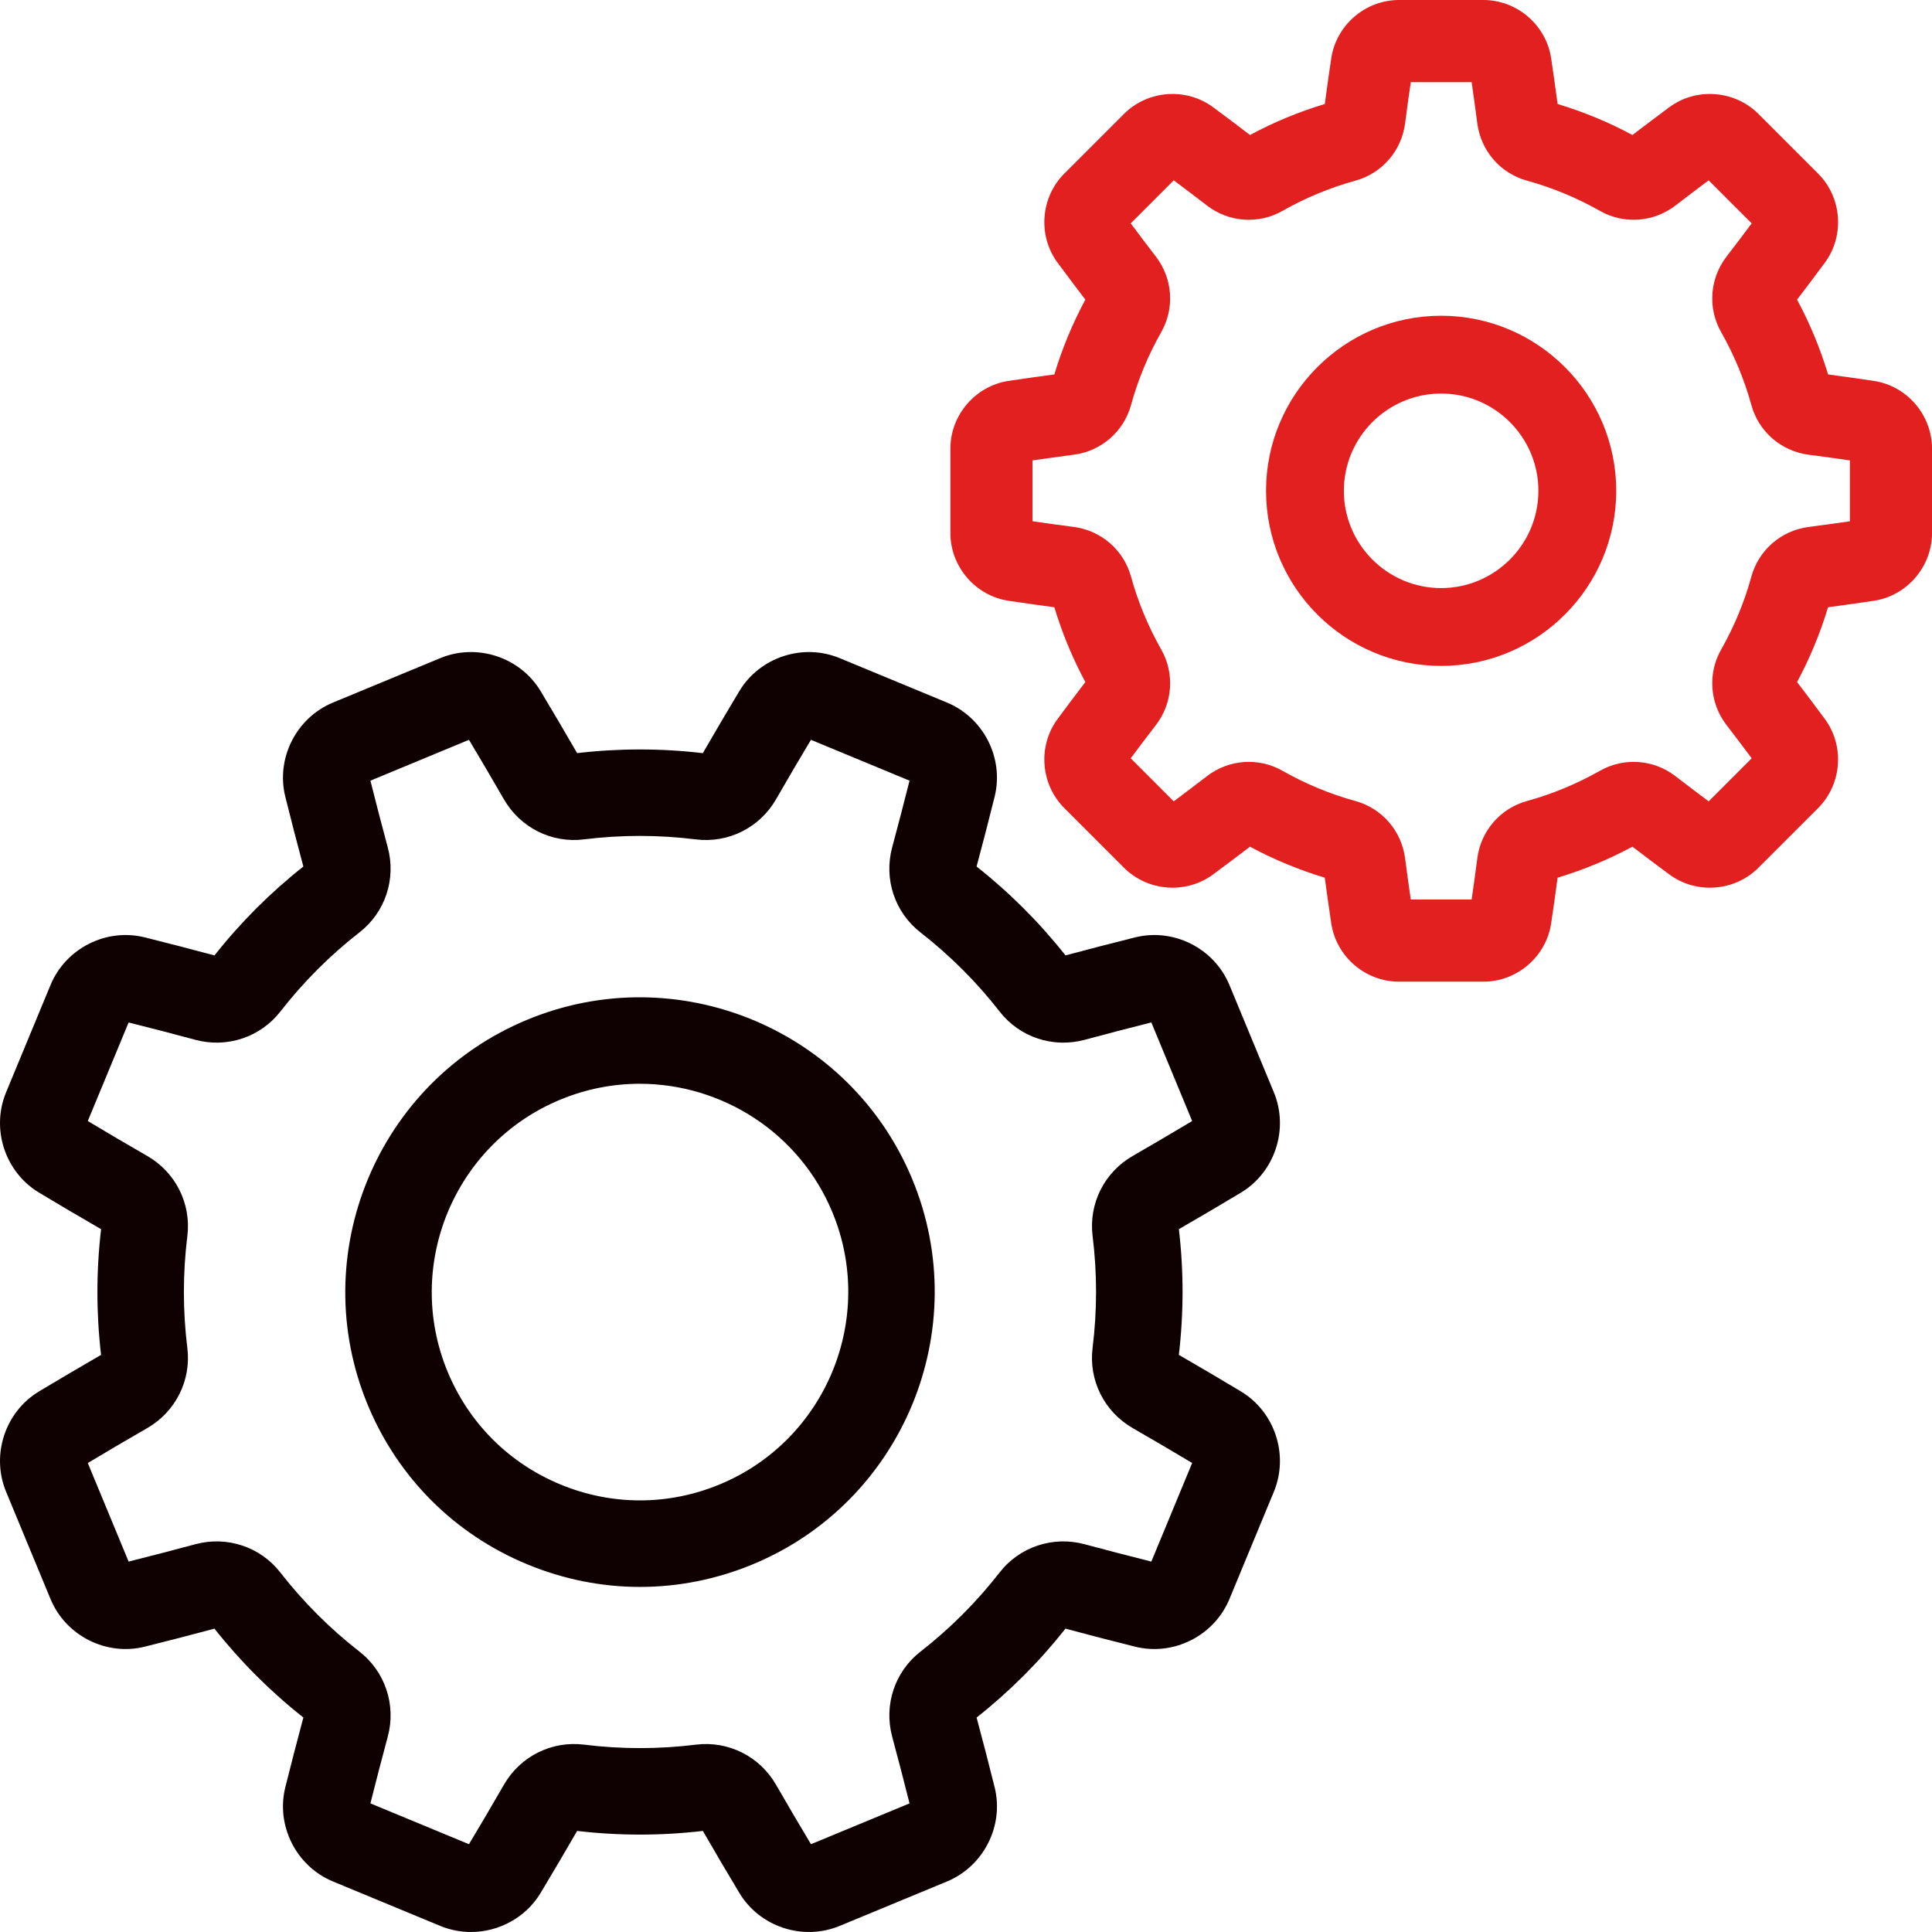 <?xml version="1.0" encoding="UTF-8"?> <svg xmlns="http://www.w3.org/2000/svg" width="70" height="70" viewBox="0 0 70 70" fill="none"><g clip-path="url(#clip0_46_1412)"><path d="M44.959 50.413C44.223 49.97 43.468 49.526 42.712 49.09C42.89 47.576 42.891 46.045 42.713 44.535C43.471 44.097 44.227 43.653 44.959 43.213C46.192 42.472 46.706 40.908 46.154 39.575L46.154 39.575L44.545 35.69C43.993 34.358 42.525 33.615 41.128 33.963C40.298 34.17 39.45 34.39 38.605 34.616C37.661 33.422 36.579 32.34 35.383 31.396C35.61 30.551 35.83 29.702 36.036 28.872C36.385 27.476 35.642 26.007 34.31 25.455L30.425 23.846C29.092 23.294 27.529 23.808 26.787 25.041C26.346 25.776 25.901 26.531 25.465 27.288C23.951 27.11 22.421 27.11 20.91 27.287C20.472 26.528 20.027 25.773 19.588 25.041C18.846 23.808 17.282 23.294 15.95 23.846L12.065 25.455C10.733 26.007 9.99 27.476 10.338 28.872C10.545 29.704 10.765 30.552 10.991 31.395C9.798 32.339 8.715 33.421 7.771 34.617C6.924 34.389 6.076 34.17 5.247 33.963C3.85 33.615 2.382 34.358 1.83 35.69L0.221 39.575C-0.331 40.908 0.183 42.471 1.416 43.212C2.151 43.654 2.906 44.099 3.663 44.535C3.485 46.048 3.485 47.579 3.662 49.09C2.905 49.527 2.15 49.971 1.416 50.412C0.183 51.154 -0.331 52.717 0.221 54.05L1.83 57.935C2.382 59.267 3.85 60.01 5.247 59.662C6.076 59.455 6.924 59.236 7.77 59.009C8.714 60.202 9.796 61.285 10.992 62.229C10.765 63.075 10.545 63.923 10.338 64.753C9.99 66.149 10.733 67.618 12.065 68.17L15.95 69.779C16.311 69.928 16.689 70 17.063 70C18.069 70 19.047 69.483 19.588 68.584C20.026 67.855 20.471 67.1 20.911 66.338C22.424 66.515 23.955 66.515 25.466 66.338C25.9 67.092 26.345 67.847 26.788 68.584C27.529 69.817 29.093 70.331 30.425 69.779L34.31 68.17C35.642 67.618 36.385 66.149 36.037 64.753C35.832 63.928 35.612 63.08 35.384 62.23C36.578 61.287 37.66 60.204 38.604 59.009C39.449 59.235 40.297 59.455 41.128 59.662C42.524 60.01 43.993 59.267 44.545 57.935L46.154 54.05C46.706 52.717 46.192 51.154 44.959 50.413ZM41.715 56.579C40.917 56.379 40.104 56.167 39.295 55.95C38.15 55.642 36.941 56.044 36.216 56.976C35.383 58.046 34.418 59.011 33.349 59.843C32.419 60.568 32.017 61.776 32.325 62.921C32.544 63.735 32.755 64.548 32.954 65.34L29.383 66.819C28.958 66.111 28.532 65.386 28.117 64.664C27.525 63.636 26.387 63.067 25.216 63.212C23.872 63.379 22.508 63.379 21.162 63.212C19.988 63.066 18.85 63.635 18.259 64.663C17.838 65.393 17.413 66.118 16.992 66.819L13.421 65.34C13.621 64.543 13.832 63.73 14.05 62.92C14.359 61.775 13.956 60.566 13.024 59.841C11.954 59.008 10.989 58.043 10.157 56.974C9.432 56.044 8.224 55.642 7.079 55.95C6.269 56.168 5.456 56.379 4.66 56.579L3.181 53.008C3.886 52.585 4.611 52.159 5.336 51.742C6.363 51.15 6.933 50.012 6.788 48.841C6.621 47.497 6.621 46.133 6.788 44.787C6.934 43.615 6.365 42.475 5.337 41.884C4.612 41.466 3.887 41.041 3.181 40.617L4.66 37.046C5.456 37.245 6.269 37.457 7.08 37.675C8.225 37.983 9.433 37.58 10.159 36.649C10.992 35.578 11.957 34.614 13.025 33.781C13.956 33.057 14.358 31.849 14.05 30.704C13.832 29.896 13.621 29.084 13.421 28.285L16.992 26.805C17.414 27.509 17.839 28.233 18.258 28.961C18.85 29.988 19.989 30.559 21.159 30.412C22.502 30.245 23.866 30.245 25.213 30.413C26.386 30.559 27.524 29.989 28.116 28.962C28.533 28.236 28.959 27.512 29.382 26.805L32.954 28.285C32.754 29.082 32.542 29.895 32.324 30.705C32.016 31.85 32.419 33.058 33.351 33.784C34.421 34.617 35.386 35.581 36.218 36.65C36.943 37.581 38.15 37.983 39.296 37.675C40.105 37.456 40.918 37.245 41.715 37.045L43.194 40.617C42.489 41.039 41.765 41.464 41.039 41.883C40.011 42.474 39.441 43.613 39.587 44.783C39.754 46.127 39.754 47.491 39.586 48.838C39.44 50.01 40.01 51.149 41.038 51.741C41.762 52.157 42.486 52.583 43.194 53.007L41.715 56.579Z" fill="#0F0101"></path><path d="M33.054 42.726L33.054 42.726C30.801 37.286 24.543 34.693 19.102 36.947C13.662 39.2 11.069 45.459 13.323 50.899C14.414 53.534 16.467 55.587 19.102 56.678C20.419 57.224 21.804 57.497 23.188 57.497C24.573 57.497 25.957 57.224 27.275 56.678C32.715 54.425 35.307 48.166 33.054 42.726ZM26.076 53.783C24.214 54.555 22.163 54.555 20.301 53.783C18.439 53.012 16.989 51.562 16.218 49.7C14.625 45.856 16.457 41.434 20.301 39.842C21.242 39.452 22.218 39.267 23.179 39.267C26.141 39.267 28.957 41.023 30.16 43.925C31.752 47.769 29.92 52.191 26.076 53.783Z" fill="#0F0101"></path><path d="M67.889 13.8C67.349 13.719 66.793 13.64 66.234 13.566C65.952 12.628 65.575 11.719 65.111 10.856C65.453 10.408 65.79 9.96 66.117 9.519C66.841 8.54 66.736 7.151 65.873 6.289L63.712 4.128C62.849 3.266 61.461 3.161 60.482 3.885C60.04 4.212 59.592 4.55 59.145 4.891C58.282 4.426 57.373 4.05 56.435 3.768C56.361 3.208 56.282 2.653 56.201 2.112C56.021 0.908 54.966 0 53.746 0H50.689C49.469 0 48.414 0.908 48.234 2.112C48.153 2.652 48.074 3.208 48 3.768C47.062 4.05 46.153 4.426 45.29 4.891C44.844 4.549 44.395 4.212 43.953 3.885C42.974 3.161 41.586 3.266 40.723 4.128L38.562 6.289C37.7 7.151 37.595 8.54 38.319 9.519C38.645 9.96 38.982 10.408 39.324 10.856C38.86 11.719 38.483 12.628 38.201 13.566C37.642 13.64 37.087 13.719 36.546 13.8C35.342 13.98 34.434 15.036 34.434 16.256V19.312C34.434 20.532 35.341 21.587 36.545 21.768C37.086 21.849 37.642 21.927 38.201 22.002C38.483 22.939 38.86 23.848 39.324 24.712C38.982 25.159 38.645 25.607 38.319 26.049C37.595 27.027 37.699 28.416 38.562 29.278L40.723 31.439C41.586 32.302 42.974 32.406 43.953 31.682C44.395 31.355 44.843 31.018 45.29 30.677C46.153 31.142 47.062 31.518 47.999 31.8C48.074 32.359 48.153 32.915 48.234 33.456C48.414 34.66 49.469 35.568 50.689 35.568H53.746C54.966 35.568 56.021 34.66 56.201 33.456C56.282 32.915 56.361 32.359 56.435 31.8C57.373 31.518 58.282 31.141 59.145 30.677C59.591 31.018 60.04 31.355 60.482 31.682C61.461 32.407 62.849 32.302 63.712 31.439L65.873 29.279C66.736 28.416 66.84 27.027 66.116 26.048C65.79 25.607 65.453 25.159 65.111 24.712C65.575 23.849 65.952 22.94 66.234 22.002C66.793 21.927 67.349 21.849 67.889 21.768C69.093 21.588 70.001 20.532 70.001 19.312V16.256C70.001 15.036 69.093 13.98 67.889 13.8ZM67.025 18.887C66.534 18.958 66.033 19.027 65.53 19.093C64.535 19.222 63.721 19.928 63.456 20.89C63.203 21.812 62.834 22.701 62.361 23.533C61.868 24.401 61.944 25.476 62.556 26.271C62.864 26.672 63.17 27.076 63.467 27.474L61.908 29.034C61.508 28.735 61.105 28.43 60.705 28.122C59.91 27.51 58.835 27.434 57.966 27.928C57.134 28.4 56.245 28.769 55.324 29.023C54.361 29.288 53.655 30.102 53.526 31.096C53.461 31.599 53.392 32.1 53.32 32.591H51.115C51.044 32.1 50.975 31.599 50.909 31.097C50.779 30.102 50.074 29.288 49.111 29.023C48.19 28.769 47.301 28.401 46.469 27.928C45.6 27.434 44.525 27.51 43.73 28.122C43.33 28.43 42.927 28.735 42.527 29.034L40.968 27.474C41.265 27.075 41.571 26.672 41.88 26.271C42.491 25.476 42.567 24.401 42.073 23.532C41.601 22.7 41.232 21.811 40.978 20.89C40.713 19.928 39.899 19.222 38.905 19.092C38.402 19.027 37.901 18.958 37.41 18.886V16.681C37.901 16.61 38.402 16.541 38.905 16.475C39.899 16.346 40.713 15.64 40.978 14.678C41.232 13.756 41.6 12.867 42.073 12.035C42.567 11.166 42.491 10.091 41.879 9.296C41.571 8.895 41.265 8.492 40.968 8.093L42.527 6.534C42.927 6.833 43.33 7.138 43.73 7.446C44.524 8.058 45.599 8.134 46.469 7.64C47.301 7.167 48.19 6.799 49.111 6.545C50.074 6.28 50.779 5.466 50.909 4.472C50.974 3.969 51.044 3.468 51.115 2.977H53.32C53.391 3.468 53.46 3.969 53.526 4.471C53.656 5.466 54.361 6.28 55.324 6.545C56.245 6.799 57.134 7.167 57.966 7.64C58.835 8.134 59.91 8.057 60.705 7.446C61.105 7.138 61.508 6.833 61.908 6.534L63.467 8.093C63.17 8.492 62.864 8.895 62.555 9.297C61.944 10.092 61.868 11.167 62.361 12.035C62.834 12.868 63.203 13.757 63.456 14.678C63.721 15.64 64.535 16.346 65.53 16.476C66.032 16.541 66.534 16.61 67.025 16.682V18.887Z" fill="#E22020"></path><path d="M52.215 11.44C48.717 11.44 45.871 14.285 45.871 17.783C45.871 21.282 48.717 24.127 52.215 24.127C55.713 24.127 58.559 21.282 58.559 17.783C58.559 14.285 55.713 11.44 52.215 11.44ZM52.215 21.307C50.272 21.307 48.691 19.726 48.691 17.783C48.691 15.84 50.272 14.259 52.215 14.259C54.158 14.259 55.739 15.84 55.739 17.783C55.739 19.726 54.158 21.307 52.215 21.307Z" fill="#E22020"></path></g><defs><clipPath id="clip0_46_1412"><rect width="70" height="70" fill="white"></rect></clipPath></defs></svg> 